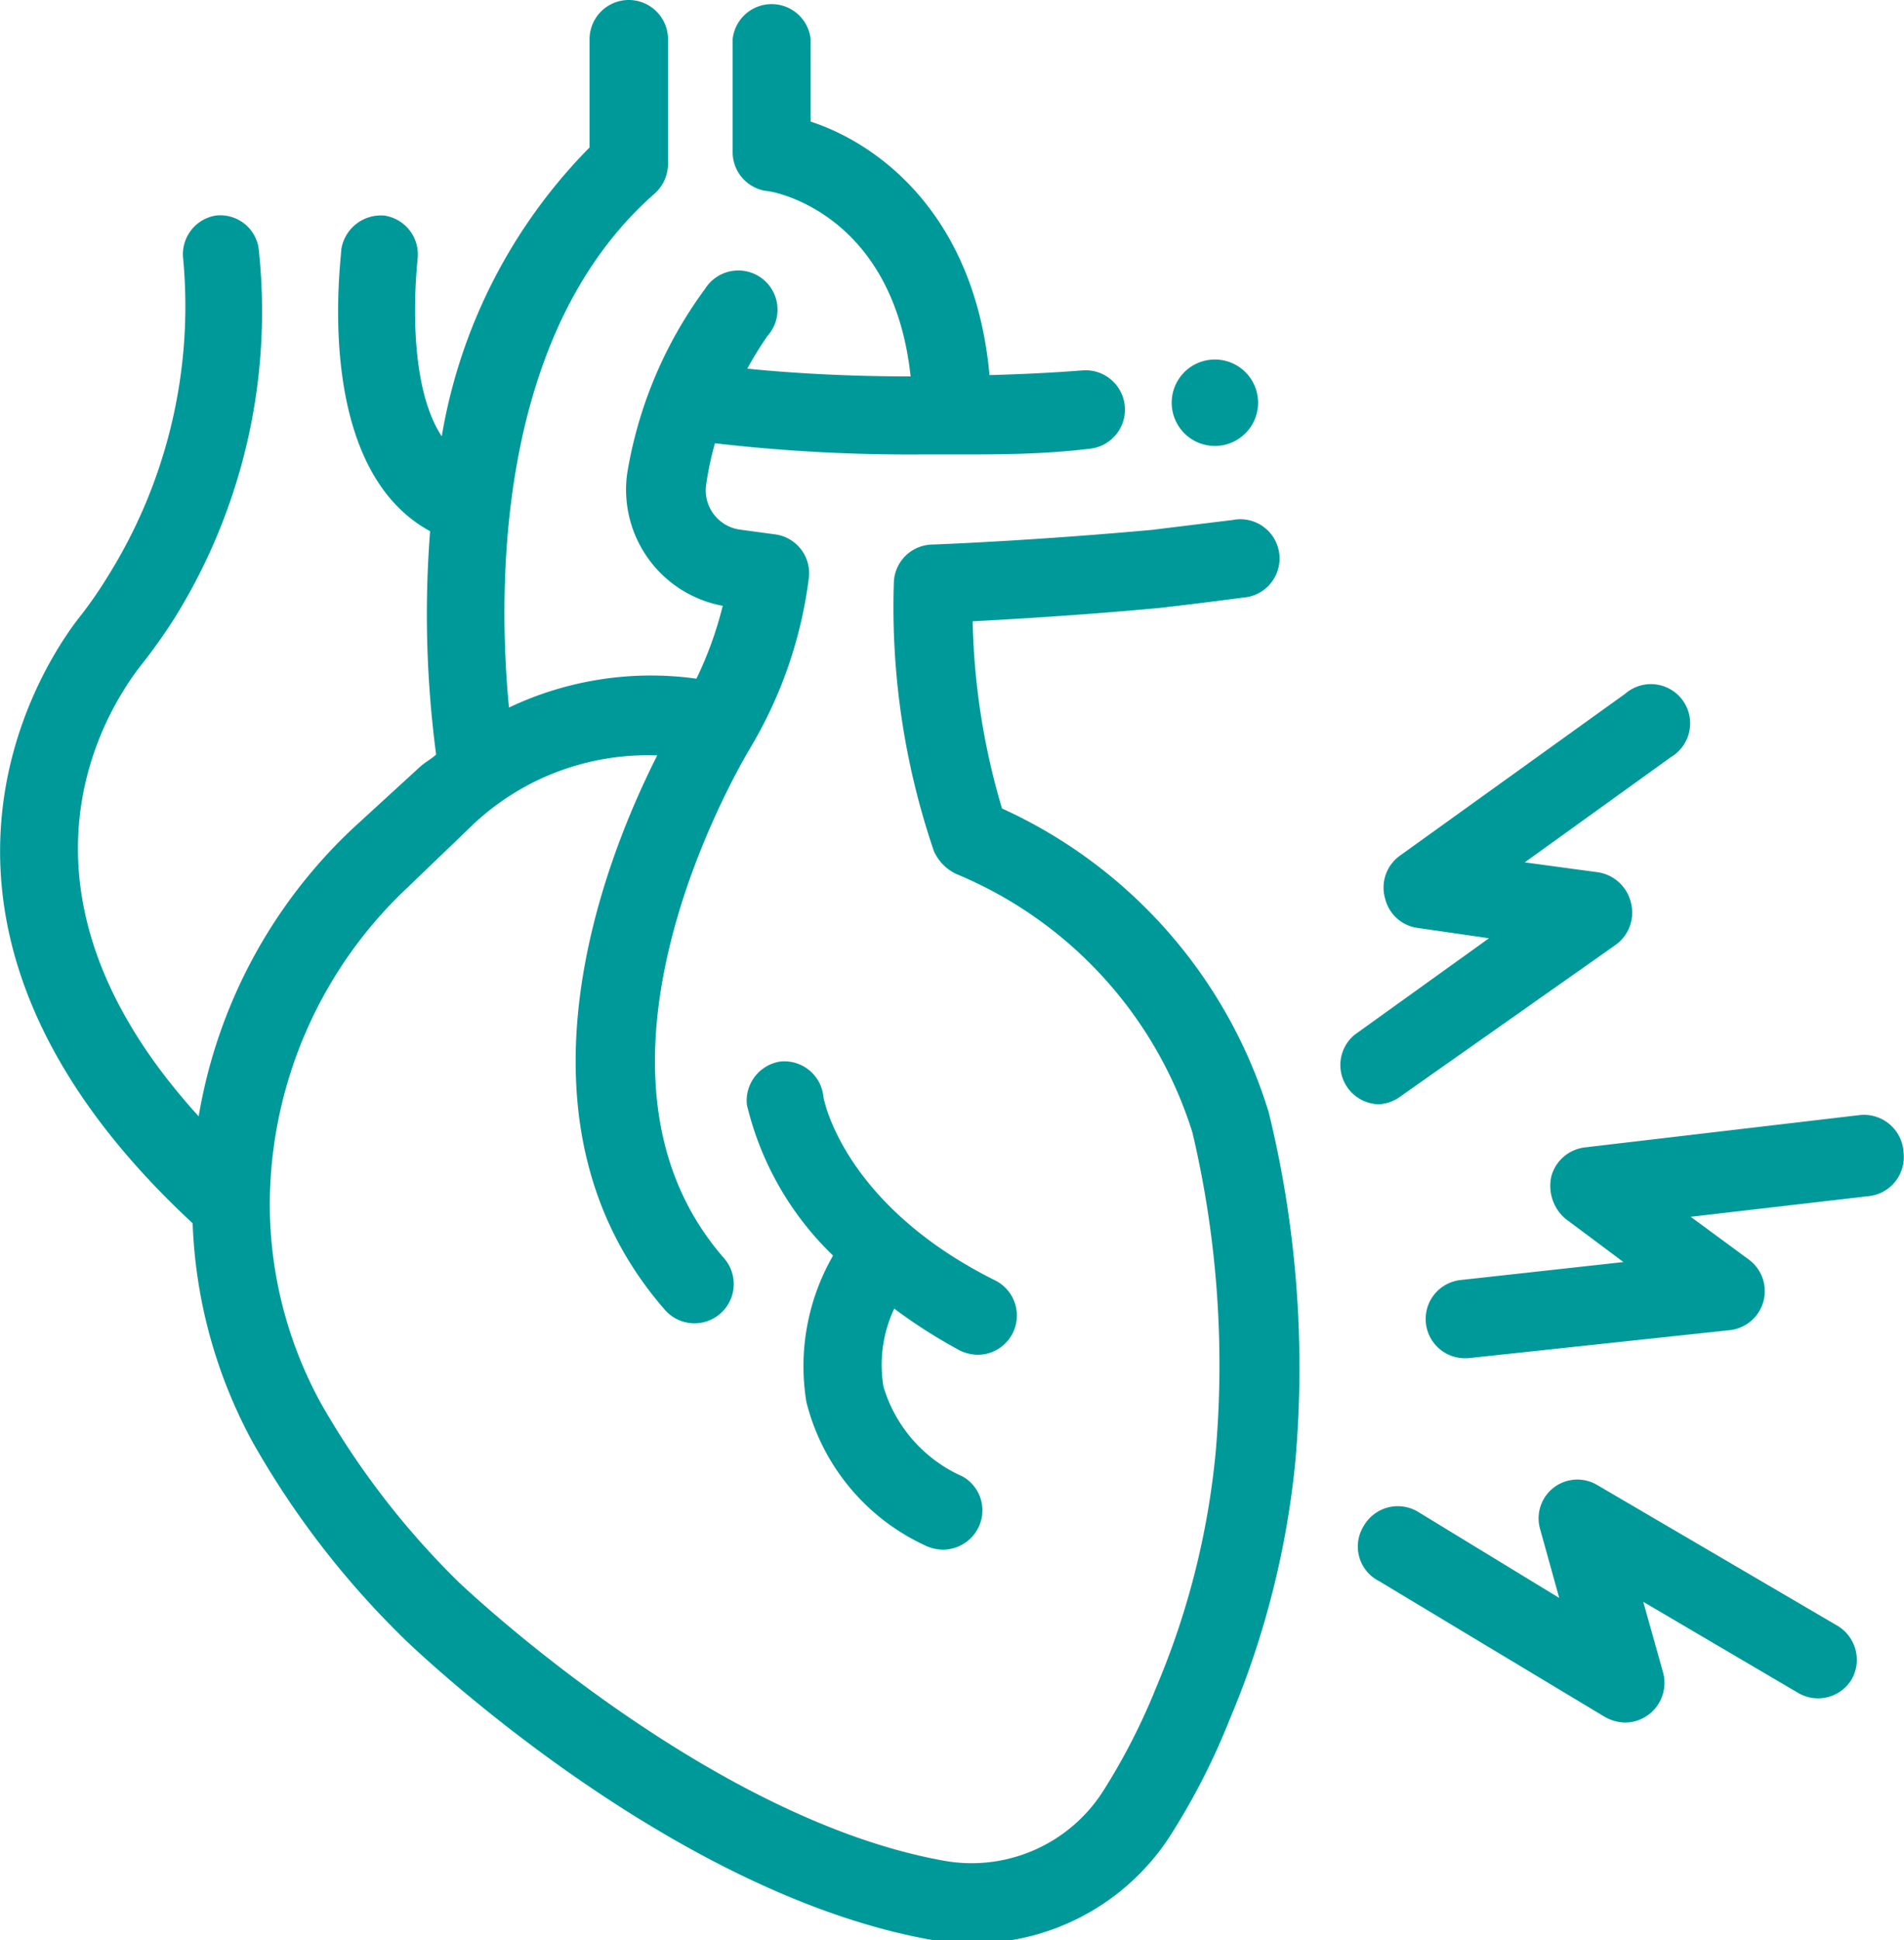 <svg xmlns="http://www.w3.org/2000/svg" viewBox="0 0 44.18 45"><defs><style>.a{fill:#099;}</style></defs><path class="a" d="M23.25,18.75a16.3,16.3,0,0,1-.68-4.34c.92-.05,2.5-.14,4.33-.31,0,0,.81-.09,1.94-.24a.91.91,0,1,0-.24-1.8l-1.88.23c-2.87.26-5.08.34-5.11.34a.91.91,0,0,0-.87.9,17.52,17.52,0,0,0,.93,6.21,1.07,1.07,0,0,0,.52.53,9.59,9.59,0,0,1,5.48,6,23.48,23.48,0,0,1,.54,7.39,18.41,18.41,0,0,1-1.38,5.47,14.74,14.74,0,0,1-1.24,2.42,3.62,3.62,0,0,1-3.71,1.6c-5.53-1-11.21-6.43-11.25-6.47a18.93,18.93,0,0,1-3.17-4.11,9.61,9.61,0,0,1-1.2-4.67v0a10.12,10.12,0,0,1,3.2-7.32L11,19.1a5.91,5.91,0,0,1,4.25-1.58c-1.29,2.55-3.61,8.53.18,12.86a.91.91,0,0,0,1.29.08.91.91,0,0,0,.08-1.28c-3.94-4.5.62-11.85.66-11.92h0a10.17,10.17,0,0,0,1.31-3.87.91.91,0,0,0-.81-1l-.81-.11a.92.92,0,0,1-.77-1,7.08,7.08,0,0,1,.21-1,38.93,38.93,0,0,0,4.75.26l.72,0h.12c1,0,2,0,3.08-.13a.91.91,0,1,0-.14-1.82c-.76.06-1.47.09-2.16.11-.33-3.65-2.5-5.34-4.15-5.88V.91A.91.91,0,0,0,17,.91V3.53a.91.91,0,0,0,.79.9c.13,0,2.93.49,3.34,4.3-1.68,0-3-.1-3.79-.18.25-.46.46-.74.46-.75a.91.91,0,1,0-1.44-1.1A9.9,9.9,0,0,0,14.55,11a2.74,2.74,0,0,0,2.22,3.05,8.6,8.6,0,0,1-.61,1.69,7.67,7.67,0,0,0-4.35.67c-.25-2.6-.36-8.64,3.38-11.92a.93.93,0,0,0,.31-.68V.91a.91.91,0,0,0-1.82,0V3.42a12.47,12.47,0,0,0-3.43,6.7C9.36,8.76,9.69,6.06,9.69,6a.91.91,0,0,0-.77-1,.93.93,0,0,0-1,.78c0,.22-.68,5.05,2.06,6.54a24.73,24.73,0,0,0,.14,5.18c-.12.11-.26.18-.38.29L8.2,19.2a11.85,11.85,0,0,0-3.59,6.69c-4.68-5.14-2.29-9.22-1.37-10.42a13.31,13.31,0,0,0,.82-1.15A13.47,13.47,0,0,0,6,5.75a.9.9,0,0,0-1-.75.91.91,0,0,0-.75,1A11.82,11.82,0,0,1,2.5,13.37a9.81,9.81,0,0,1-.7,1c-.87,1.14-4.77,7.1,2.67,14a11.47,11.47,0,0,0,1.4,5.09,20.31,20.31,0,0,0,3.48,4.52c.24.24,6.13,5.89,12.21,7a5.39,5.39,0,0,0,1,.09,5.45,5.45,0,0,0,4.59-2.49,16,16,0,0,0,1.39-2.72,20.45,20.45,0,0,0,1.52-6,24.94,24.94,0,0,0-.62-8.06A11.42,11.42,0,0,0,23.25,18.75Z"/><path class="a" d="M22.29,31.33a1,1,0,0,0,.4.09.91.91,0,0,0,.41-1.72c-3.52-1.75-4-4.2-4-4.31a.91.91,0,0,0-1-.77.92.92,0,0,0-.77,1,7.16,7.16,0,0,0,2,3.5,5.14,5.14,0,0,0-.62,3.39,5,5,0,0,0,2.73,3.32,1,1,0,0,0,.44.11.92.92,0,0,0,.8-.47.9.9,0,0,0-.35-1.23,3.31,3.31,0,0,1-1.83-2.08,3.06,3.06,0,0,1,.25-1.81A12.06,12.06,0,0,0,22.29,31.33Z"/><path class="a" d="M43.16,25.86l-6.38.75a.92.92,0,0,0-.78.66,1,1,0,0,0,.33,1l1.34,1-3.81.42a.91.91,0,0,0,.1,1.81h.1l6.07-.65a.91.91,0,0,0,.46-1.63l-1.36-1,4.14-.48a.91.91,0,0,0,.8-1A.92.92,0,0,0,43.16,25.86Z"/><path class="a" d="M42.61,37.69l-5.55-3.25a.9.9,0,0,0-1.33,1l.45,1.62-3.28-2a.91.91,0,0,0-1.25.32A.9.9,0,0,0,32,36.67l5.24,3.15a1,1,0,0,0,.47.13.92.92,0,0,0,.88-1.16l-.46-1.64,3.59,2.11a.91.91,0,0,0,1.25-.32A.92.92,0,0,0,42.61,37.69Z"/><path class="a" d="M32.48,25.44l5-3.52a.92.92,0,0,0,.36-1,.93.93,0,0,0-.76-.69L35.38,20l3.39-2.44a.91.91,0,1,0-1.06-1.47l-5.22,3.75a.91.91,0,0,0-.35,1,.9.9,0,0,0,.75.68l1.66.24L31.43,24A.91.91,0,0,0,32,25.61.93.93,0,0,0,32.48,25.44Z"/><path class="a" d="M29,9.93a1,1,0,0,0-1.62-1.18A1,1,0,1,0,29,9.93Z"/></svg>